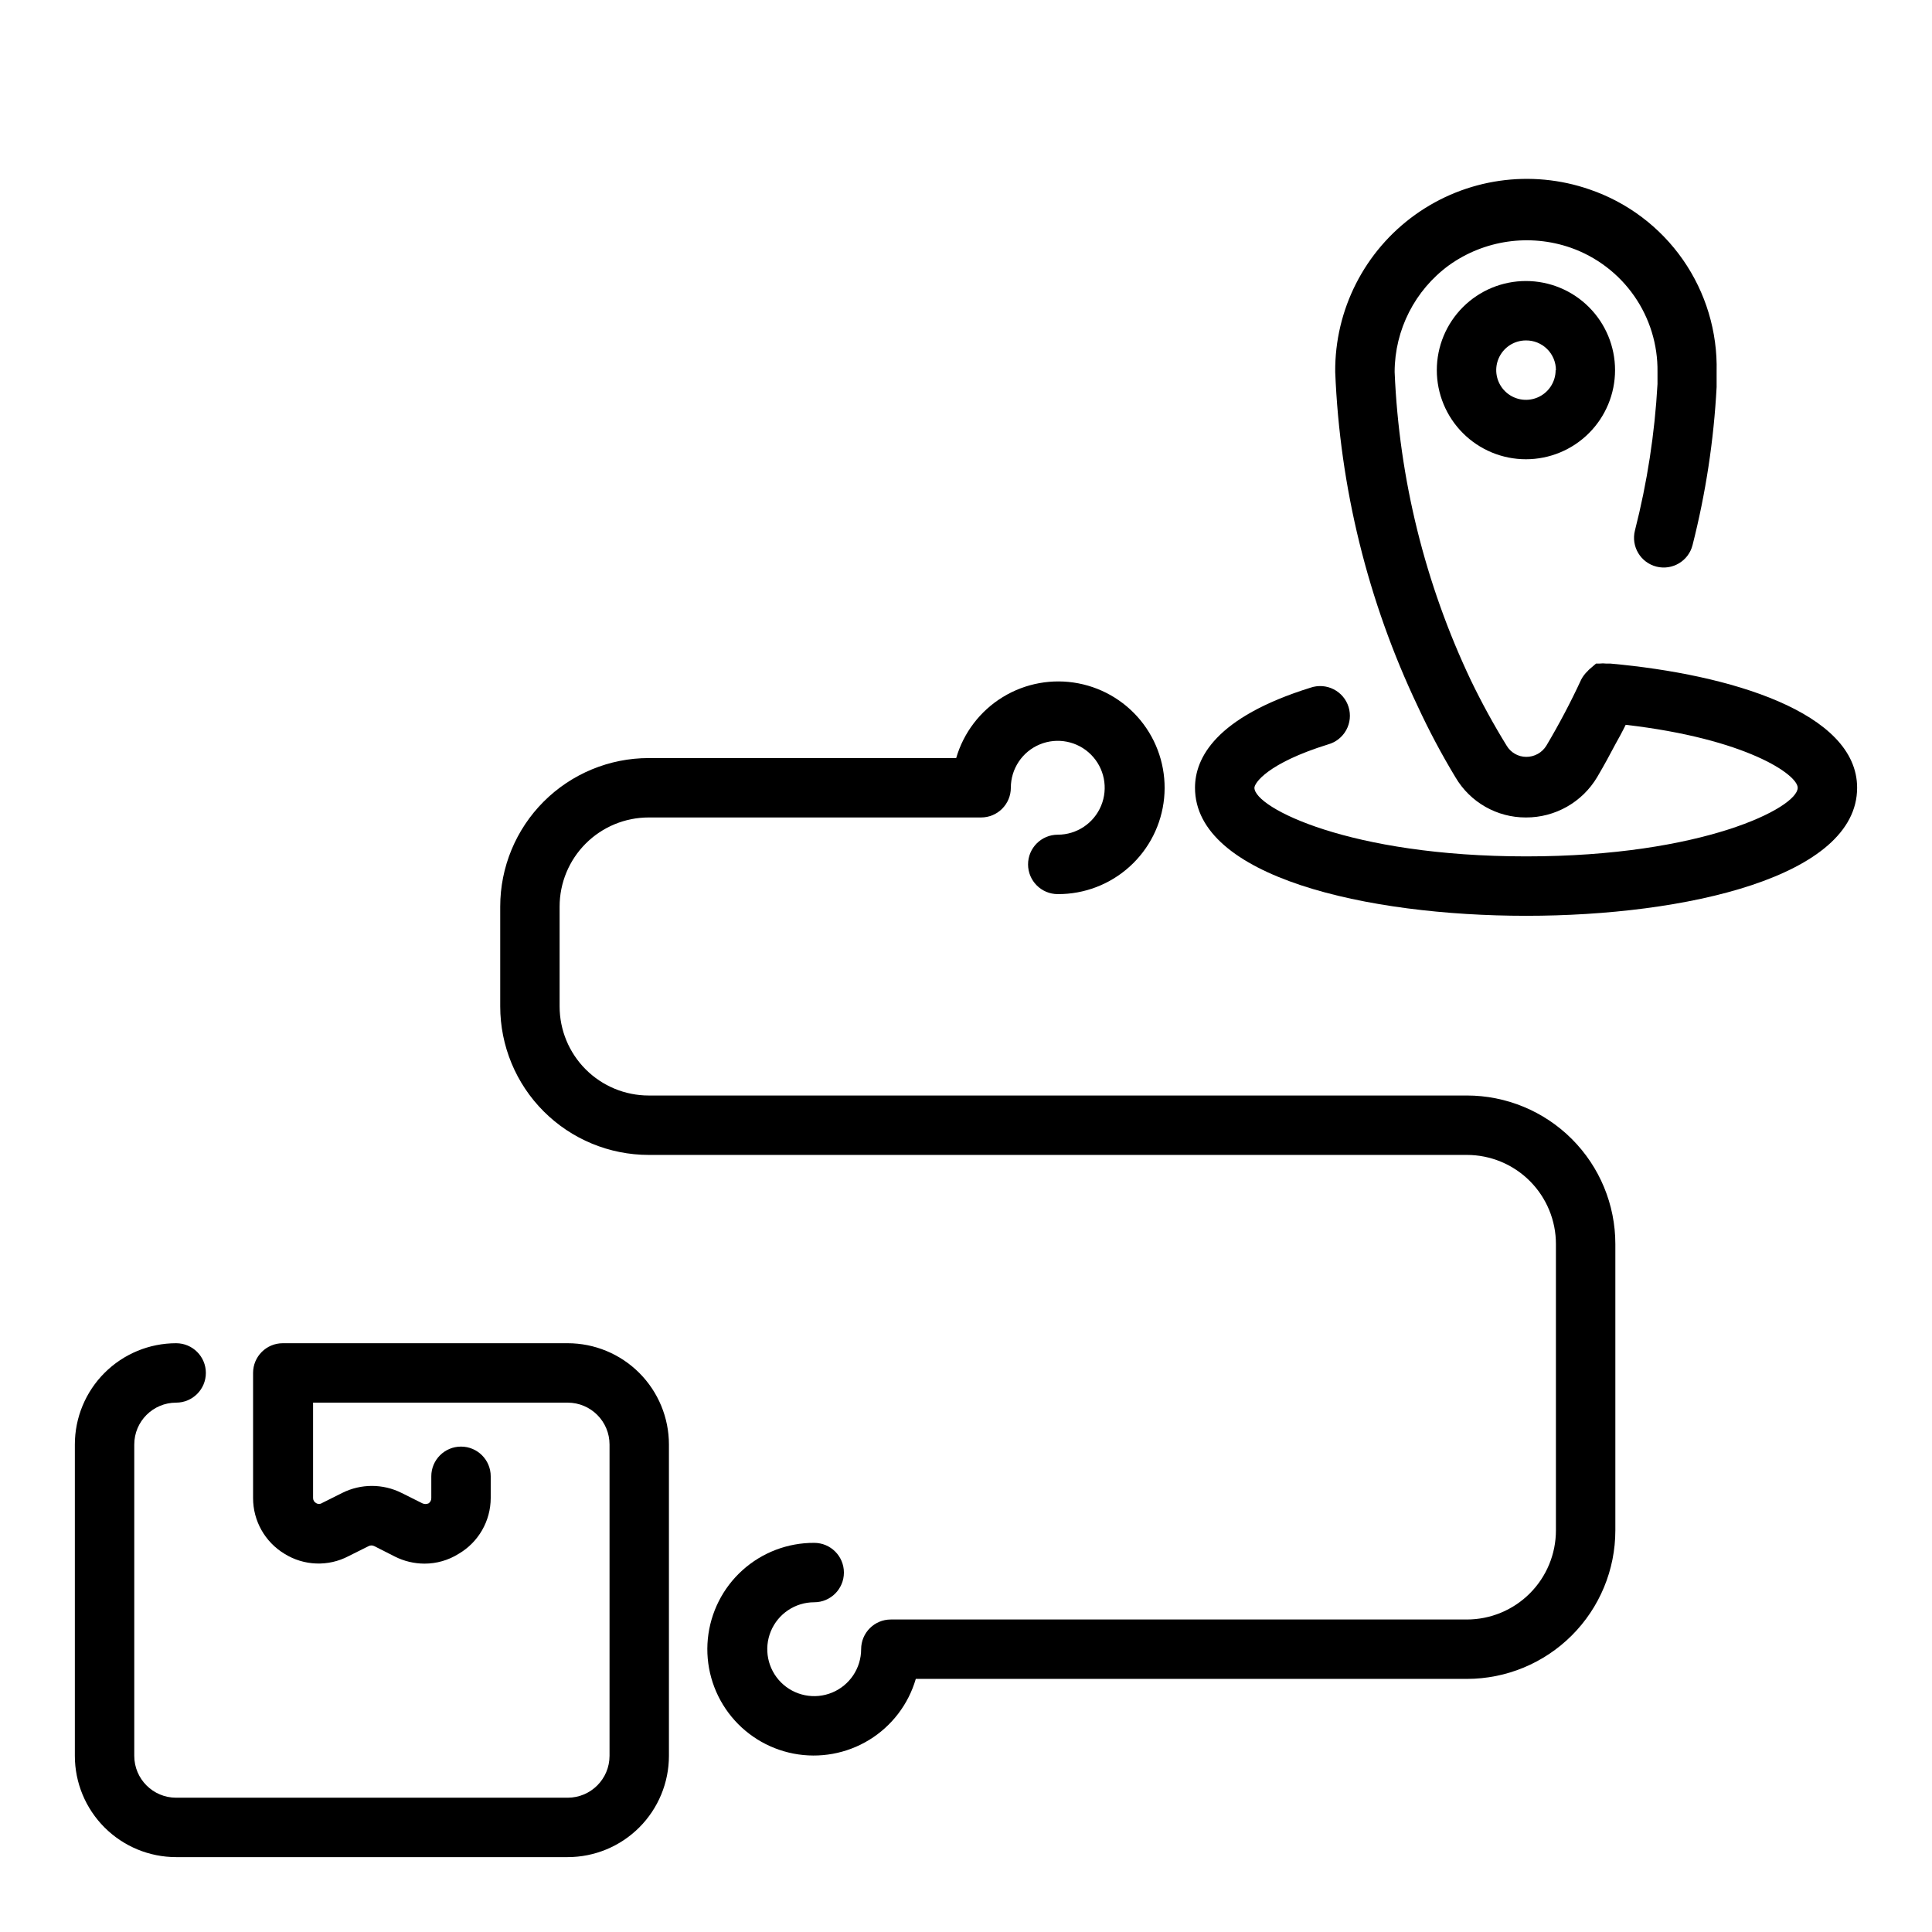<?xml version="1.0" encoding="UTF-8"?>
<!-- Uploaded to: ICON Repo, www.svgrepo.com, Generator: ICON Repo Mixer Tools -->
<svg fill="#000000" width="800px" height="800px" version="1.1" viewBox="144 144 512 512" xmlns="http://www.w3.org/2000/svg">
 <g>
  <path d="m524.77 242.09c0 6.262 2.488 12.27 6.918 16.699 4.43 4.43 10.434 6.918 16.699 6.918 6.262 0 12.27-2.488 16.699-6.918 4.43-4.43 6.918-10.438 6.918-16.699 0-6.262-2.488-12.27-6.918-16.699-4.43-4.43-10.438-6.918-16.699-6.918-6.266 0-12.27 2.488-16.699 6.918-4.43 4.43-6.918 10.438-6.918 16.699zm31.488 0c0 3.184-1.918 6.055-4.859 7.273-2.941 1.219-6.328 0.543-8.578-1.707s-2.926-5.637-1.707-8.578c1.219-2.941 4.09-4.859 7.273-4.859 2.102-0.023 4.125 0.797 5.617 2.277 1.492 1.477 2.332 3.492 2.332 5.594z"/>
  <path d="m570.82 319.86h-1.102c-0.625-0.078-1.262-0.078-1.891 0h-0.867l-1.648 1.418c-0.203 0.164-0.391 0.348-0.551 0.551-0.707 0.656-1.293 1.43-1.734 2.285-2.769 5.977-5.844 11.809-9.211 17.477-1.133 1.867-3.164 3.004-5.352 2.988-2.137-0.008-4.113-1.145-5.195-2.988-3.441-5.582-6.594-11.336-9.445-17.242-12.168-25.629-19.047-53.445-20.23-81.789 0.027-11.176 5.379-21.672 14.402-28.262 9.367-6.703 21.402-8.434 32.277-4.644 6.793 2.391 12.664 6.852 16.789 12.754s6.293 12.953 6.195 20.152v3.227c-0.73 13.102-2.734 26.098-5.981 38.809-1.066 4.219 1.488 8.5 5.707 9.566 4.215 1.062 8.5-1.492 9.562-5.707 3.492-13.719 5.629-27.746 6.379-41.879v-4.094c0.25-10.574-2.871-20.949-8.914-29.629-6.047-8.676-14.695-15.199-24.699-18.629-15.59-5.426-32.844-2.934-46.262 6.68-13.418 9.613-21.328 25.148-21.203 41.656 1.23 30.66 8.645 60.758 21.805 88.48 3.008 6.504 6.371 12.84 10.078 18.973 3.887 6.606 10.988 10.652 18.656 10.625 7.75 0.031 14.934-4.043 18.891-10.703 1.812-3.07 3.387-5.984 4.879-8.816l1.258-2.281c0.473-0.945 1.023-1.891 1.418-2.754 31.965 3.695 45.582 13.219 45.582 16.684 0 5.273-25.191 18.184-71.949 18.184-46.762 0-72.027-12.91-72.027-18.184 0-1.18 3.305-6.453 19.523-11.492h-0.004c2.055-0.566 3.793-1.938 4.816-3.809 1.023-1.867 1.246-4.07 0.617-6.106s-2.055-3.727-3.953-4.691c-1.898-0.965-4.109-1.121-6.125-0.43-25.27 7.871-30.621 18.734-30.621 26.527 0 23.617 45.5 33.93 87.773 33.93 42.273 0 87.695-10.312 87.695-33.93 0-19.996-33.773-30.07-65.34-32.906z"/>
  <path d="m532.72 434.32h-216.8c-6.266 0-12.27-2.488-16.699-6.918-4.43-4.426-6.918-10.434-6.918-16.699v-26.449c0-6.262 2.488-12.27 6.918-16.699 4.43-4.43 10.434-6.918 16.699-6.918h88.086c2.09 0 4.09-0.828 5.566-2.305 1.477-1.477 2.309-3.477 2.309-5.566 0-5.031 3.027-9.566 7.676-11.492 4.648-1.922 10-0.859 13.555 2.699 3.559 3.555 4.621 8.906 2.695 13.555-1.922 4.644-6.457 7.676-11.488 7.676-4.348 0-7.875 3.527-7.875 7.875 0 4.344 3.527 7.871 7.875 7.871 7.019 0.035 13.805-2.555 19.016-7.262 5.215-4.703 8.484-11.184 9.168-18.176 0.684-6.988-1.266-13.98-5.465-19.605-4.203-5.629-10.355-9.484-17.25-10.812s-14.039-0.035-20.031 3.629c-5.992 3.66-10.398 9.43-12.359 16.172h-81.477c-10.438 0-20.449 4.148-27.832 11.527-7.383 7.383-11.527 17.395-11.527 27.832v26.449c0 10.441 4.144 20.453 11.527 27.832 7.383 7.383 17.395 11.531 27.832 11.531h216.8c6.262 0 12.27 2.484 16.695 6.914 4.43 4.43 6.918 10.438 6.918 16.699v75.887c0 6.266-2.488 12.27-6.918 16.699-4.426 4.43-10.434 6.918-16.695 6.918h-152.64c-4.348 0-7.871 3.523-7.871 7.871 0 5.031-3.031 9.566-7.68 11.492s-9.996 0.859-13.555-2.695c-3.555-3.559-4.621-8.91-2.695-13.555 1.926-4.648 6.461-7.68 11.492-7.68 4.348 0 7.871-3.523 7.871-7.871s-3.523-7.871-7.871-7.871c-7.023-0.035-13.805 2.551-19.02 7.258-5.215 4.703-8.48 11.188-9.168 18.176-0.684 6.988 1.266 13.98 5.469 19.609 4.199 5.625 10.352 9.48 17.246 10.809 6.898 1.328 14.039 0.035 20.031-3.625 5.992-3.664 10.402-9.43 12.363-16.176h146.03c10.438 0 20.449-4.144 27.828-11.527 7.383-7.383 11.531-17.391 11.531-27.832v-75.887c0-10.438-4.148-20.449-11.531-27.832-7.379-7.379-17.391-11.527-27.828-11.527z"/>
  <path d="m294.43 499.97h-75.492c-4.348 0-7.871 3.523-7.871 7.871v33.145c-0.012 6.055 3.156 11.672 8.344 14.797 5.133 3.191 11.57 3.43 16.926 0.629l5.352-2.676c0.473-0.238 1.027-0.238 1.496 0l5.434 2.754v0.004c2.438 1.234 5.137 1.879 7.871 1.887 3.203 0.004 6.34-0.895 9.051-2.598 5.262-3.074 8.496-8.707 8.504-14.797v-5.75c0-4.348-3.523-7.871-7.871-7.871-4.348 0-7.875 3.523-7.875 7.871v5.75c0.023 0.559-0.246 1.094-0.707 1.414-0.523 0.242-1.129 0.242-1.652 0l-5.512-2.754c-4.953-2.484-10.789-2.484-15.742 0l-5.352 2.676h-0.004c-0.477 0.32-1.098 0.32-1.574 0-0.492-0.266-0.793-0.781-0.785-1.336v-25.27h67.465-0.004c6.133 0 11.102 4.969 11.102 11.098v82.5c0 6.129-4.969 11.098-11.102 11.098h-103.75c-6.129 0-11.098-4.969-11.098-11.098v-82.5c0-6.129 4.969-11.098 11.098-11.098 4.348 0 7.875-3.527 7.875-7.875s-3.527-7.871-7.875-7.871c-7.117 0-13.945 2.828-18.98 7.863-5.035 5.035-7.863 11.863-7.863 18.98v82.5c0 7.117 2.828 13.945 7.863 18.98 5.035 5.035 11.863 7.863 18.98 7.863h103.75c7.121 0 13.949-2.828 18.98-7.863 5.035-5.035 7.863-11.863 7.863-18.98v-82.5c0-7.117-2.828-13.945-7.863-18.98-5.031-5.035-11.859-7.863-18.98-7.863z"/>
 </g>
</svg>